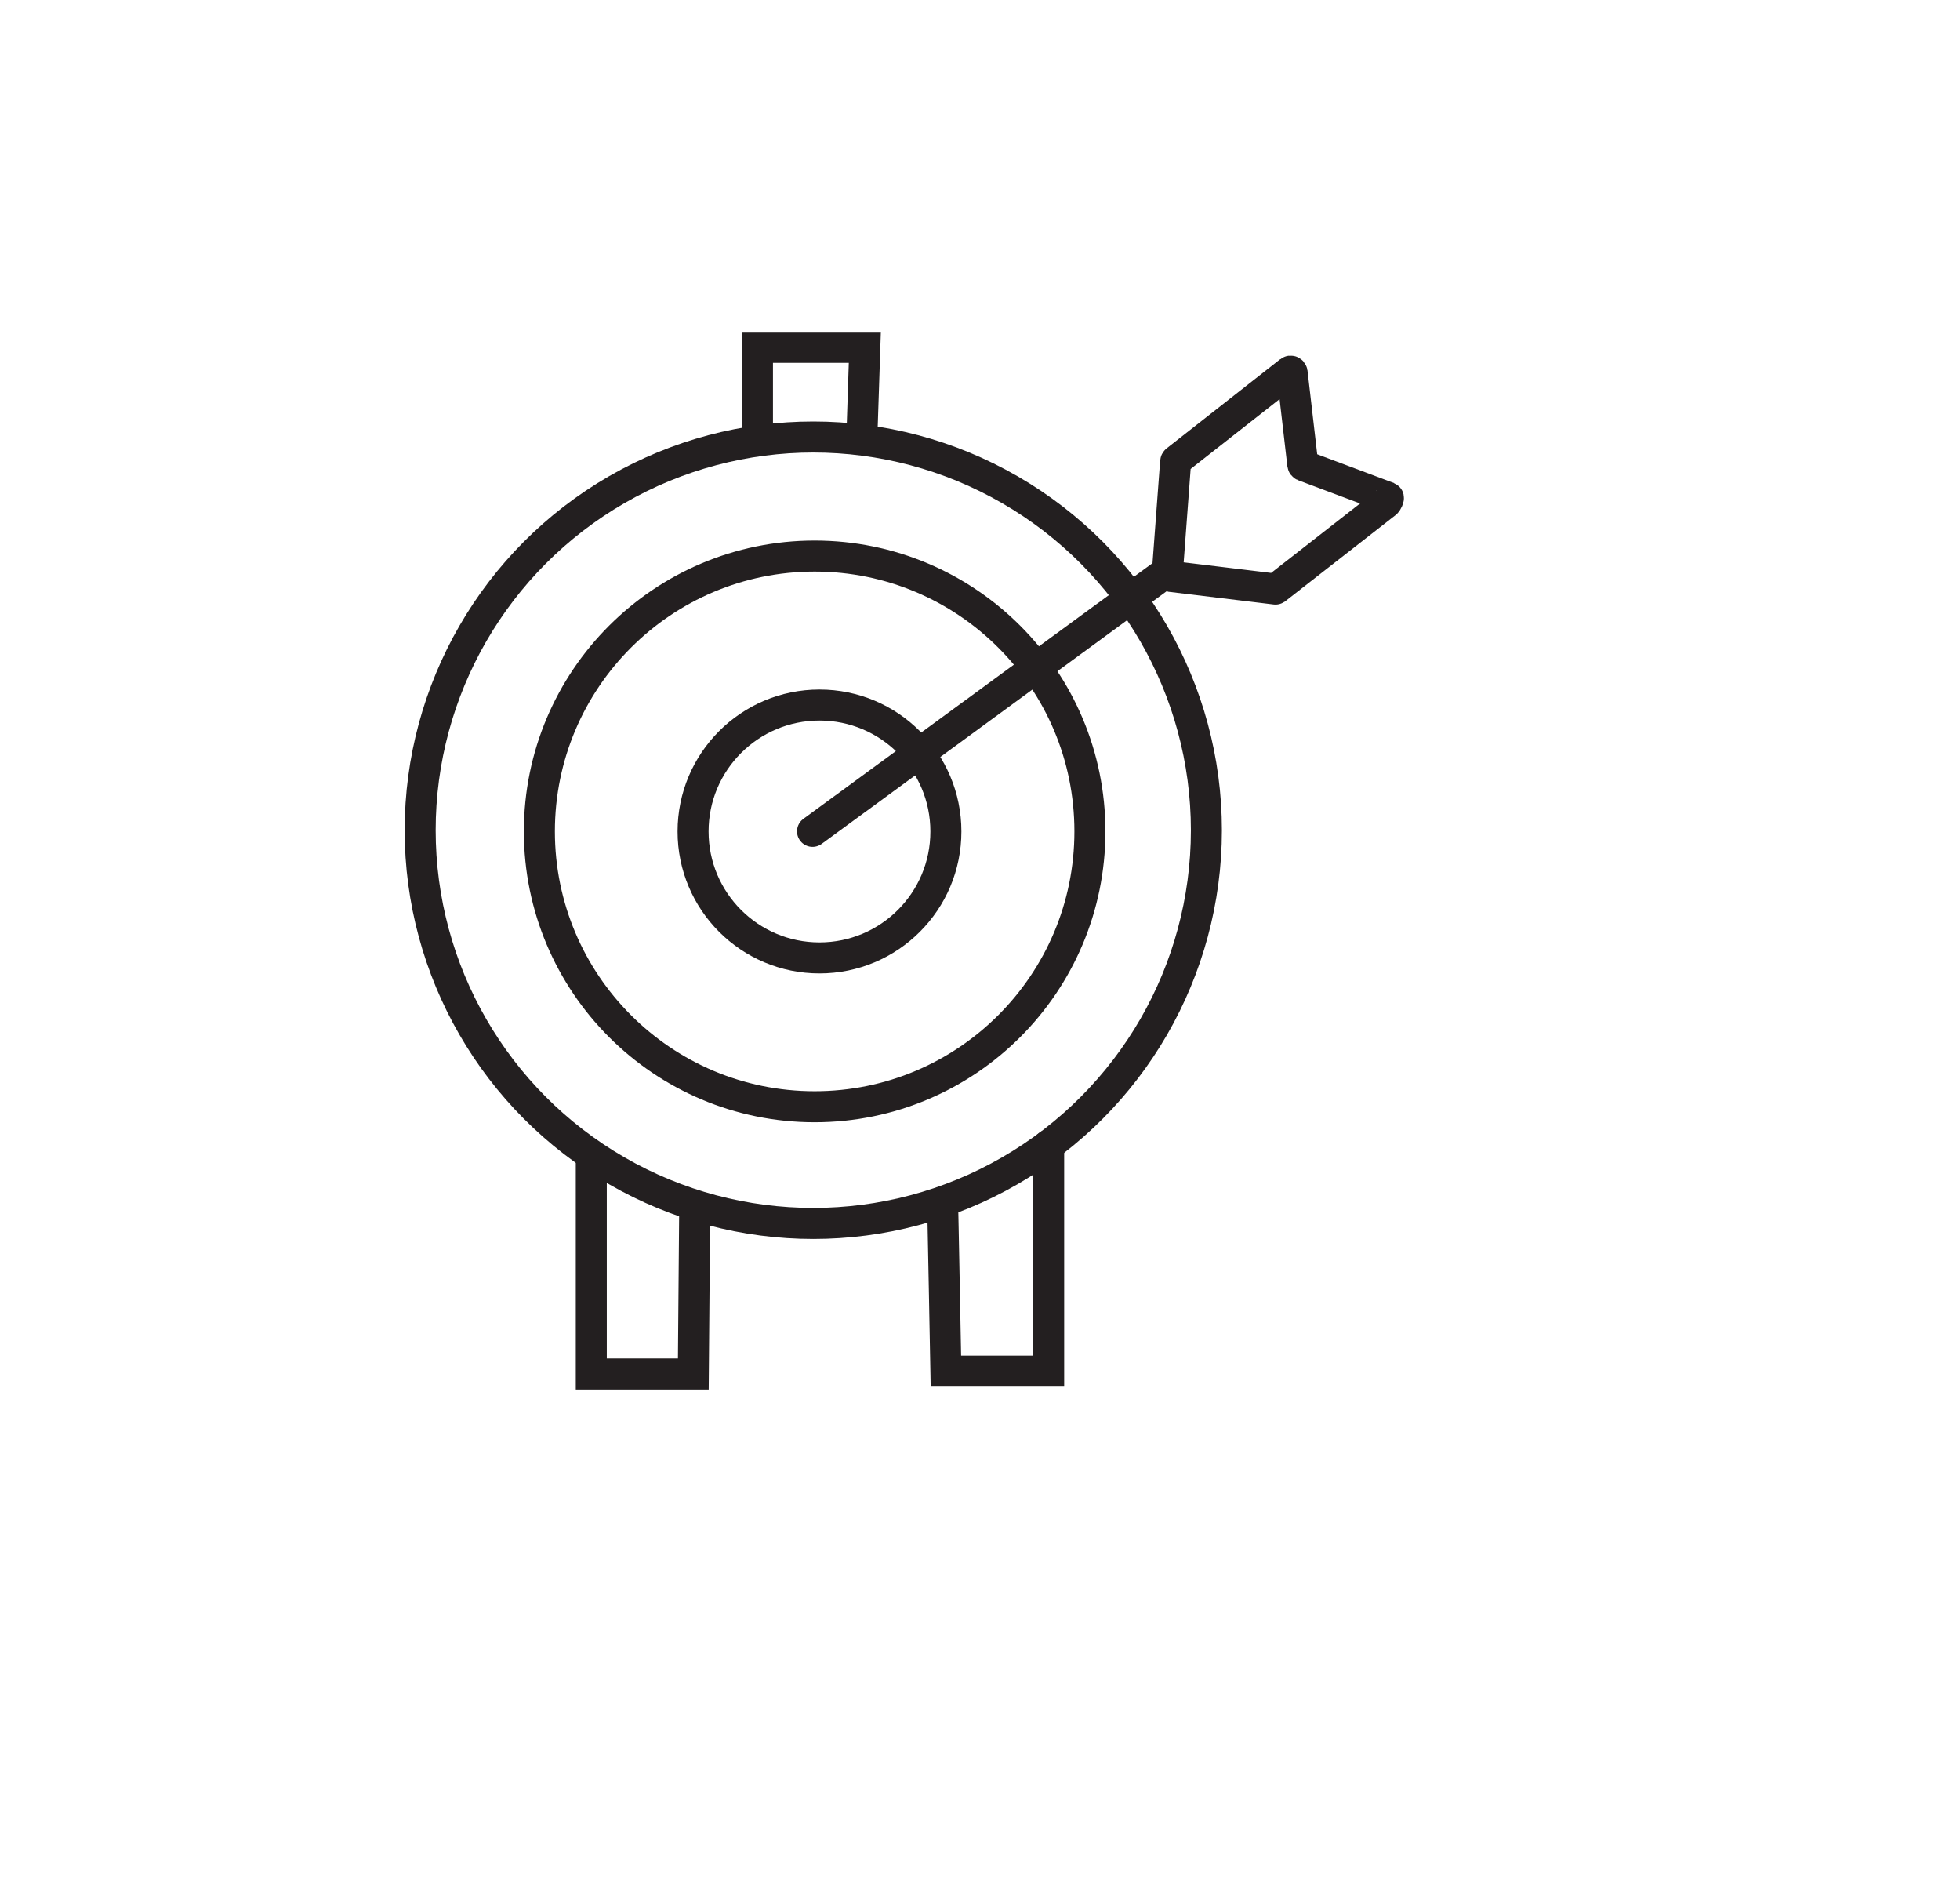 <?xml version="1.0" encoding="utf-8"?>
<!-- Generator: Adobe Illustrator 27.5.0, SVG Export Plug-In . SVG Version: 6.00 Build 0)  -->
<svg version="1.1" id="Layer_1" xmlns="http://www.w3.org/2000/svg" xmlns:xlink="http://www.w3.org/1999/xlink" x="0px" y="0px"
	 viewBox="0 0 316 304" style="enable-background:new 0 0 316 304;" xml:space="preserve">
<style type="text/css">
	.st0{fill:none;stroke:#231F20;stroke-width:5;stroke-linecap:round;stroke-miterlimit:10;}
</style>
<g>
	<g>
		<circle class="st0" cx="132.12" cy="134.02" r="20.38"/>
		<circle class="st0" cx="131.34" cy="134.01" r="44.38"/>
		<circle class="st0" cx="131.12" cy="133.82" r="63.38"/>
	</g>
	<path class="st0" d="M152,195.36c0-1.03,0.5,25.64,0.5,25.64h16.57v-36.42"/>
	<path class="st0" d="M112,195c0,0-0.22,26.46-0.22,26.46H95.33v-35.2"/>
	<polyline class="st0" points="122.12,70.43 122.12,55.99 139.43,55.99 139,69 	"/>
	<line class="st0" x1="131" y1="134" x2="187" y2="93"/>
	<path class="st0" d="M207.94,59.87c-2.39,1.89-17.07,13.39-18.31,14.37c-0.05,0.04-0.08,0.1-0.09,0.17l-1.31,17.56
		c0.29,0.54-0.64,0.47,0.7,0.96l16.71,2.02c0.06,0.01,0.27-0.2,0.32-0.23l17.51-13.67c0.14-0.11,0.5-0.8,0.34-0.87l-13.63-5.11
		c-0.08-0.03-0.13-0.1-0.14-0.19l-1.72-14.85C208.29,59.85,208.08,59.76,207.94,59.87z"/>
</g>
</svg>
